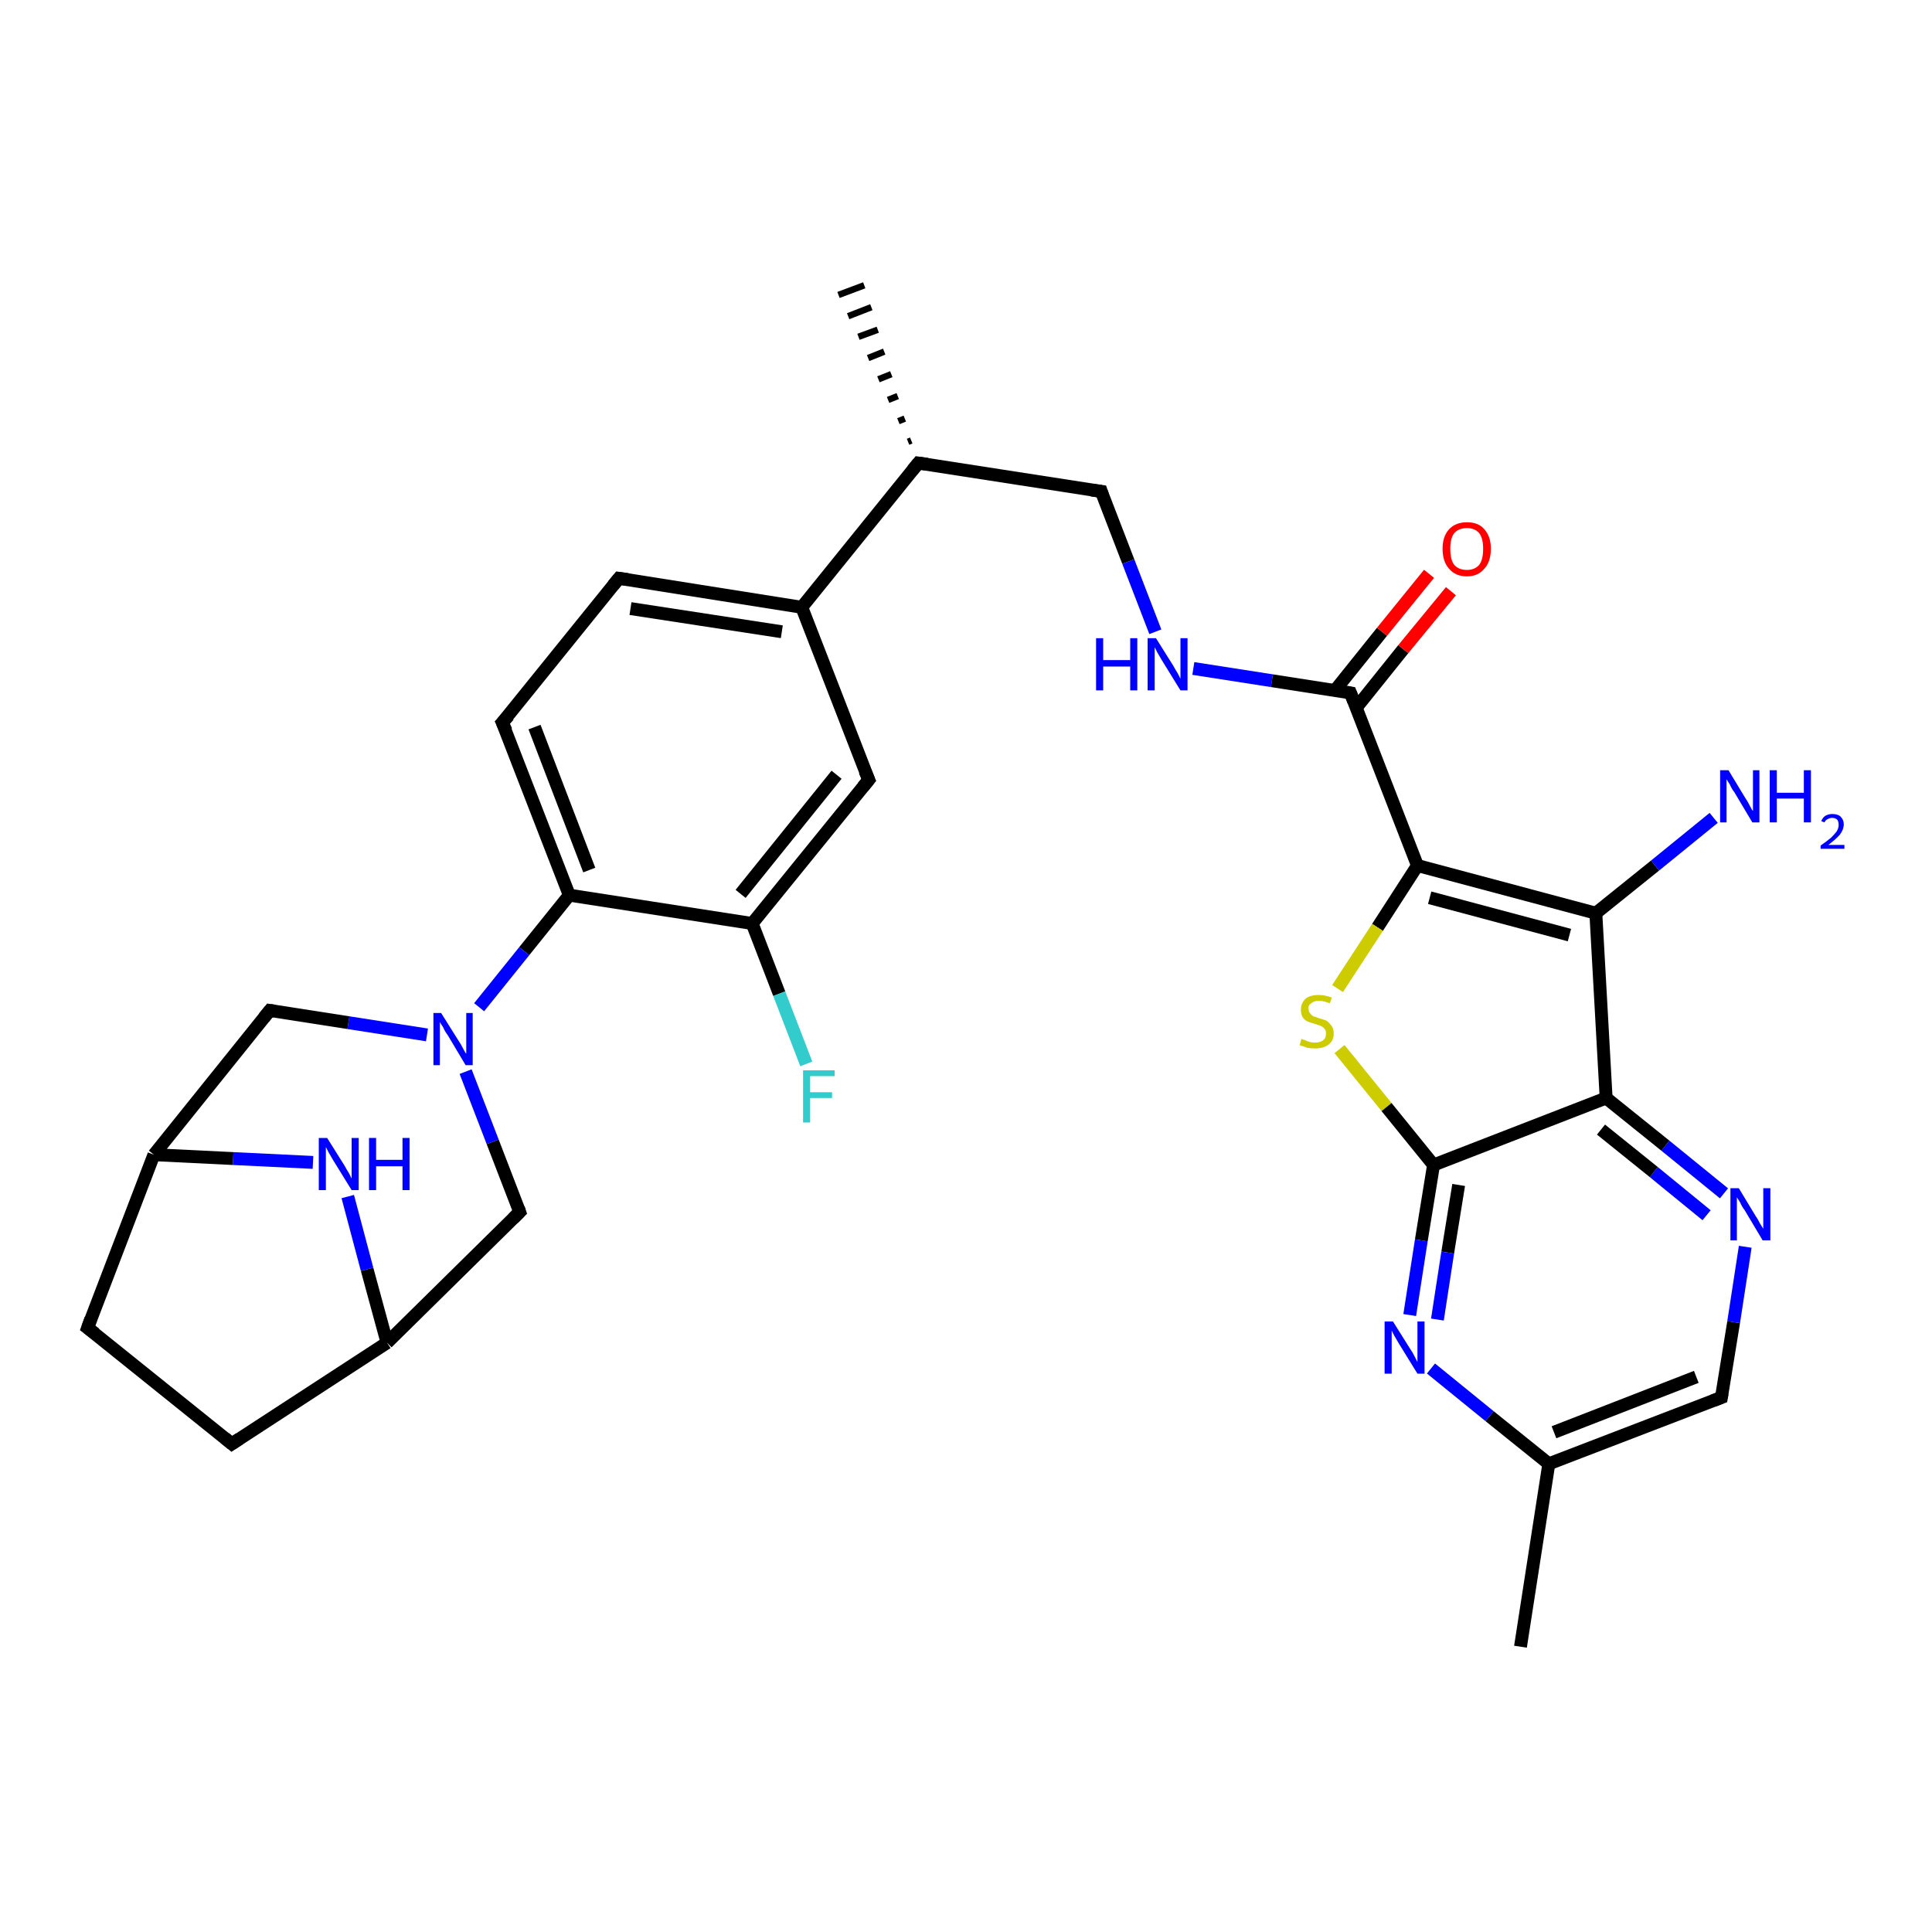 <?xml version='1.0' encoding='iso-8859-1'?>
<svg version='1.1' baseProfile='full'
              xmlns='http://www.w3.org/2000/svg'
                      xmlns:rdkit='http://www.rdkit.org/xml'
                      xmlns:xlink='http://www.w3.org/1999/xlink'
                  xml:space='preserve'
width='300px' height='300px' viewBox='0 0 300 300'>
<!-- END OF HEADER -->
<rect style='opacity:1.0;fill:#FFFFFF;stroke:none' width='300.0' height='300.0' x='0.0' y='0.0'> </rect>
<path class='bond-0 atom-1 atom-0' d='M 141.0,68.6 L 141.5,68.4' style='fill:none;fill-rule:evenodd;stroke:#000000;stroke-width:1.0px;stroke-linecap:butt;stroke-linejoin:miter;stroke-opacity:1' />
<path class='bond-0 atom-1 atom-0' d='M 139.5,65.4 L 140.5,65.0' style='fill:none;fill-rule:evenodd;stroke:#000000;stroke-width:1.0px;stroke-linecap:butt;stroke-linejoin:miter;stroke-opacity:1' />
<path class='bond-0 atom-1 atom-0' d='M 137.9,62.1 L 139.4,61.5' style='fill:none;fill-rule:evenodd;stroke:#000000;stroke-width:1.0px;stroke-linecap:butt;stroke-linejoin:miter;stroke-opacity:1' />
<path class='bond-0 atom-1 atom-0' d='M 136.4,58.9 L 138.4,58.1' style='fill:none;fill-rule:evenodd;stroke:#000000;stroke-width:1.0px;stroke-linecap:butt;stroke-linejoin:miter;stroke-opacity:1' />
<path class='bond-0 atom-1 atom-0' d='M 134.8,55.6 L 137.3,54.6' style='fill:none;fill-rule:evenodd;stroke:#000000;stroke-width:1.0px;stroke-linecap:butt;stroke-linejoin:miter;stroke-opacity:1' />
<path class='bond-0 atom-1 atom-0' d='M 133.3,52.3 L 136.3,51.2' style='fill:none;fill-rule:evenodd;stroke:#000000;stroke-width:1.0px;stroke-linecap:butt;stroke-linejoin:miter;stroke-opacity:1' />
<path class='bond-0 atom-1 atom-0' d='M 131.7,49.1 L 135.3,47.7' style='fill:none;fill-rule:evenodd;stroke:#000000;stroke-width:1.0px;stroke-linecap:butt;stroke-linejoin:miter;stroke-opacity:1' />
<path class='bond-0 atom-1 atom-0' d='M 130.2,45.8 L 134.2,44.3' style='fill:none;fill-rule:evenodd;stroke:#000000;stroke-width:1.0px;stroke-linecap:butt;stroke-linejoin:miter;stroke-opacity:1' />
<path class='bond-1 atom-1 atom-2' d='M 142.6,71.9 L 171.0,76.3' style='fill:none;fill-rule:evenodd;stroke:#000000;stroke-width:2.0px;stroke-linecap:butt;stroke-linejoin:miter;stroke-opacity:1' />
<path class='bond-2 atom-2 atom-3' d='M 171.0,76.3 L 175.2,87.2' style='fill:none;fill-rule:evenodd;stroke:#000000;stroke-width:2.0px;stroke-linecap:butt;stroke-linejoin:miter;stroke-opacity:1' />
<path class='bond-2 atom-2 atom-3' d='M 175.2,87.2 L 179.4,98.1' style='fill:none;fill-rule:evenodd;stroke:#0000FF;stroke-width:2.0px;stroke-linecap:butt;stroke-linejoin:miter;stroke-opacity:1' />
<path class='bond-3 atom-3 atom-4' d='M 185.3,103.8 L 197.5,105.7' style='fill:none;fill-rule:evenodd;stroke:#0000FF;stroke-width:2.0px;stroke-linecap:butt;stroke-linejoin:miter;stroke-opacity:1' />
<path class='bond-3 atom-3 atom-4' d='M 197.5,105.7 L 209.7,107.6' style='fill:none;fill-rule:evenodd;stroke:#000000;stroke-width:2.0px;stroke-linecap:butt;stroke-linejoin:miter;stroke-opacity:1' />
<path class='bond-4 atom-4 atom-5' d='M 210.6,109.9 L 217.9,100.8' style='fill:none;fill-rule:evenodd;stroke:#000000;stroke-width:2.0px;stroke-linecap:butt;stroke-linejoin:miter;stroke-opacity:1' />
<path class='bond-4 atom-4 atom-5' d='M 217.9,100.8 L 225.3,91.8' style='fill:none;fill-rule:evenodd;stroke:#FF0000;stroke-width:2.0px;stroke-linecap:butt;stroke-linejoin:miter;stroke-opacity:1' />
<path class='bond-4 atom-4 atom-5' d='M 207.3,107.2 L 214.6,98.1' style='fill:none;fill-rule:evenodd;stroke:#000000;stroke-width:2.0px;stroke-linecap:butt;stroke-linejoin:miter;stroke-opacity:1' />
<path class='bond-4 atom-4 atom-5' d='M 214.6,98.1 L 221.9,89.1' style='fill:none;fill-rule:evenodd;stroke:#FF0000;stroke-width:2.0px;stroke-linecap:butt;stroke-linejoin:miter;stroke-opacity:1' />
<path class='bond-5 atom-4 atom-6' d='M 209.7,107.6 L 220.1,134.4' style='fill:none;fill-rule:evenodd;stroke:#000000;stroke-width:2.0px;stroke-linecap:butt;stroke-linejoin:miter;stroke-opacity:1' />
<path class='bond-6 atom-6 atom-7' d='M 220.1,134.4 L 213.9,144.0' style='fill:none;fill-rule:evenodd;stroke:#000000;stroke-width:2.0px;stroke-linecap:butt;stroke-linejoin:miter;stroke-opacity:1' />
<path class='bond-6 atom-6 atom-7' d='M 213.9,144.0 L 207.7,153.5' style='fill:none;fill-rule:evenodd;stroke:#CCCC00;stroke-width:2.0px;stroke-linecap:butt;stroke-linejoin:miter;stroke-opacity:1' />
<path class='bond-7 atom-7 atom-8' d='M 208.0,162.9 L 215.3,171.9' style='fill:none;fill-rule:evenodd;stroke:#CCCC00;stroke-width:2.0px;stroke-linecap:butt;stroke-linejoin:miter;stroke-opacity:1' />
<path class='bond-7 atom-7 atom-8' d='M 215.3,171.9 L 222.6,180.9' style='fill:none;fill-rule:evenodd;stroke:#000000;stroke-width:2.0px;stroke-linecap:butt;stroke-linejoin:miter;stroke-opacity:1' />
<path class='bond-8 atom-8 atom-9' d='M 222.6,180.9 L 220.7,192.6' style='fill:none;fill-rule:evenodd;stroke:#000000;stroke-width:2.0px;stroke-linecap:butt;stroke-linejoin:miter;stroke-opacity:1' />
<path class='bond-8 atom-8 atom-9' d='M 220.7,192.6 L 218.9,204.2' style='fill:none;fill-rule:evenodd;stroke:#0000FF;stroke-width:2.0px;stroke-linecap:butt;stroke-linejoin:miter;stroke-opacity:1' />
<path class='bond-8 atom-8 atom-9' d='M 226.5,184.0 L 224.8,194.5' style='fill:none;fill-rule:evenodd;stroke:#000000;stroke-width:2.0px;stroke-linecap:butt;stroke-linejoin:miter;stroke-opacity:1' />
<path class='bond-8 atom-8 atom-9' d='M 224.8,194.5 L 223.2,204.9' style='fill:none;fill-rule:evenodd;stroke:#0000FF;stroke-width:2.0px;stroke-linecap:butt;stroke-linejoin:miter;stroke-opacity:1' />
<path class='bond-9 atom-9 atom-10' d='M 222.2,212.5 L 231.3,219.9' style='fill:none;fill-rule:evenodd;stroke:#0000FF;stroke-width:2.0px;stroke-linecap:butt;stroke-linejoin:miter;stroke-opacity:1' />
<path class='bond-9 atom-9 atom-10' d='M 231.3,219.9 L 240.5,227.3' style='fill:none;fill-rule:evenodd;stroke:#000000;stroke-width:2.0px;stroke-linecap:butt;stroke-linejoin:miter;stroke-opacity:1' />
<path class='bond-10 atom-10 atom-11' d='M 240.5,227.3 L 236.1,255.7' style='fill:none;fill-rule:evenodd;stroke:#000000;stroke-width:2.0px;stroke-linecap:butt;stroke-linejoin:miter;stroke-opacity:1' />
<path class='bond-11 atom-10 atom-12' d='M 240.5,227.3 L 267.3,217.0' style='fill:none;fill-rule:evenodd;stroke:#000000;stroke-width:2.0px;stroke-linecap:butt;stroke-linejoin:miter;stroke-opacity:1' />
<path class='bond-11 atom-10 atom-12' d='M 241.3,222.4 L 263.4,213.8' style='fill:none;fill-rule:evenodd;stroke:#000000;stroke-width:2.0px;stroke-linecap:butt;stroke-linejoin:miter;stroke-opacity:1' />
<path class='bond-12 atom-12 atom-13' d='M 267.3,217.0 L 269.2,205.3' style='fill:none;fill-rule:evenodd;stroke:#000000;stroke-width:2.0px;stroke-linecap:butt;stroke-linejoin:miter;stroke-opacity:1' />
<path class='bond-12 atom-12 atom-13' d='M 269.2,205.3 L 271.0,193.6' style='fill:none;fill-rule:evenodd;stroke:#0000FF;stroke-width:2.0px;stroke-linecap:butt;stroke-linejoin:miter;stroke-opacity:1' />
<path class='bond-13 atom-13 atom-14' d='M 267.7,185.3 L 258.6,177.9' style='fill:none;fill-rule:evenodd;stroke:#0000FF;stroke-width:2.0px;stroke-linecap:butt;stroke-linejoin:miter;stroke-opacity:1' />
<path class='bond-13 atom-13 atom-14' d='M 258.6,177.9 L 249.4,170.5' style='fill:none;fill-rule:evenodd;stroke:#000000;stroke-width:2.0px;stroke-linecap:butt;stroke-linejoin:miter;stroke-opacity:1' />
<path class='bond-13 atom-13 atom-14' d='M 265.0,188.7 L 256.8,182.0' style='fill:none;fill-rule:evenodd;stroke:#0000FF;stroke-width:2.0px;stroke-linecap:butt;stroke-linejoin:miter;stroke-opacity:1' />
<path class='bond-13 atom-13 atom-14' d='M 256.8,182.0 L 248.6,175.4' style='fill:none;fill-rule:evenodd;stroke:#000000;stroke-width:2.0px;stroke-linecap:butt;stroke-linejoin:miter;stroke-opacity:1' />
<path class='bond-14 atom-14 atom-15' d='M 249.4,170.5 L 247.8,141.8' style='fill:none;fill-rule:evenodd;stroke:#000000;stroke-width:2.0px;stroke-linecap:butt;stroke-linejoin:miter;stroke-opacity:1' />
<path class='bond-15 atom-15 atom-16' d='M 247.8,141.8 L 257.0,134.4' style='fill:none;fill-rule:evenodd;stroke:#000000;stroke-width:2.0px;stroke-linecap:butt;stroke-linejoin:miter;stroke-opacity:1' />
<path class='bond-15 atom-15 atom-16' d='M 257.0,134.4 L 266.1,127.0' style='fill:none;fill-rule:evenodd;stroke:#0000FF;stroke-width:2.0px;stroke-linecap:butt;stroke-linejoin:miter;stroke-opacity:1' />
<path class='bond-16 atom-1 atom-17' d='M 142.6,71.9 L 124.5,94.3' style='fill:none;fill-rule:evenodd;stroke:#000000;stroke-width:2.0px;stroke-linecap:butt;stroke-linejoin:miter;stroke-opacity:1' />
<path class='bond-17 atom-17 atom-18' d='M 124.5,94.3 L 96.1,89.8' style='fill:none;fill-rule:evenodd;stroke:#000000;stroke-width:2.0px;stroke-linecap:butt;stroke-linejoin:miter;stroke-opacity:1' />
<path class='bond-17 atom-17 atom-18' d='M 121.4,98.1 L 97.9,94.5' style='fill:none;fill-rule:evenodd;stroke:#000000;stroke-width:2.0px;stroke-linecap:butt;stroke-linejoin:miter;stroke-opacity:1' />
<path class='bond-18 atom-18 atom-19' d='M 96.1,89.8 L 78.0,112.2' style='fill:none;fill-rule:evenodd;stroke:#000000;stroke-width:2.0px;stroke-linecap:butt;stroke-linejoin:miter;stroke-opacity:1' />
<path class='bond-19 atom-19 atom-20' d='M 78.0,112.2 L 88.4,139.0' style='fill:none;fill-rule:evenodd;stroke:#000000;stroke-width:2.0px;stroke-linecap:butt;stroke-linejoin:miter;stroke-opacity:1' />
<path class='bond-19 atom-19 atom-20' d='M 83.0,112.9 L 91.5,135.1' style='fill:none;fill-rule:evenodd;stroke:#000000;stroke-width:2.0px;stroke-linecap:butt;stroke-linejoin:miter;stroke-opacity:1' />
<path class='bond-20 atom-20 atom-21' d='M 88.4,139.0 L 81.4,147.7' style='fill:none;fill-rule:evenodd;stroke:#000000;stroke-width:2.0px;stroke-linecap:butt;stroke-linejoin:miter;stroke-opacity:1' />
<path class='bond-20 atom-20 atom-21' d='M 81.4,147.7 L 74.4,156.4' style='fill:none;fill-rule:evenodd;stroke:#0000FF;stroke-width:2.0px;stroke-linecap:butt;stroke-linejoin:miter;stroke-opacity:1' />
<path class='bond-21 atom-21 atom-22' d='M 66.3,160.7 L 54.1,158.8' style='fill:none;fill-rule:evenodd;stroke:#0000FF;stroke-width:2.0px;stroke-linecap:butt;stroke-linejoin:miter;stroke-opacity:1' />
<path class='bond-21 atom-21 atom-22' d='M 54.1,158.8 L 41.9,156.9' style='fill:none;fill-rule:evenodd;stroke:#000000;stroke-width:2.0px;stroke-linecap:butt;stroke-linejoin:miter;stroke-opacity:1' />
<path class='bond-22 atom-22 atom-23' d='M 41.9,156.9 L 23.9,179.3' style='fill:none;fill-rule:evenodd;stroke:#000000;stroke-width:2.0px;stroke-linecap:butt;stroke-linejoin:miter;stroke-opacity:1' />
<path class='bond-23 atom-23 atom-24' d='M 23.9,179.3 L 13.6,206.2' style='fill:none;fill-rule:evenodd;stroke:#000000;stroke-width:2.0px;stroke-linecap:butt;stroke-linejoin:miter;stroke-opacity:1' />
<path class='bond-24 atom-24 atom-25' d='M 13.6,206.2 L 36.0,224.2' style='fill:none;fill-rule:evenodd;stroke:#000000;stroke-width:2.0px;stroke-linecap:butt;stroke-linejoin:miter;stroke-opacity:1' />
<path class='bond-25 atom-25 atom-26' d='M 36.0,224.2 L 60.1,208.5' style='fill:none;fill-rule:evenodd;stroke:#000000;stroke-width:2.0px;stroke-linecap:butt;stroke-linejoin:miter;stroke-opacity:1' />
<path class='bond-26 atom-26 atom-27' d='M 60.1,208.5 L 80.7,188.2' style='fill:none;fill-rule:evenodd;stroke:#000000;stroke-width:2.0px;stroke-linecap:butt;stroke-linejoin:miter;stroke-opacity:1' />
<path class='bond-27 atom-26 atom-28' d='M 60.1,208.5 L 57.0,197.1' style='fill:none;fill-rule:evenodd;stroke:#000000;stroke-width:2.0px;stroke-linecap:butt;stroke-linejoin:miter;stroke-opacity:1' />
<path class='bond-27 atom-26 atom-28' d='M 57.0,197.1 L 54.0,185.8' style='fill:none;fill-rule:evenodd;stroke:#0000FF;stroke-width:2.0px;stroke-linecap:butt;stroke-linejoin:miter;stroke-opacity:1' />
<path class='bond-28 atom-20 atom-29' d='M 88.4,139.0 L 116.8,143.4' style='fill:none;fill-rule:evenodd;stroke:#000000;stroke-width:2.0px;stroke-linecap:butt;stroke-linejoin:miter;stroke-opacity:1' />
<path class='bond-29 atom-29 atom-30' d='M 116.8,143.4 L 121.0,154.3' style='fill:none;fill-rule:evenodd;stroke:#000000;stroke-width:2.0px;stroke-linecap:butt;stroke-linejoin:miter;stroke-opacity:1' />
<path class='bond-29 atom-29 atom-30' d='M 121.0,154.3 L 125.2,165.2' style='fill:none;fill-rule:evenodd;stroke:#33CCCC;stroke-width:2.0px;stroke-linecap:butt;stroke-linejoin:miter;stroke-opacity:1' />
<path class='bond-30 atom-29 atom-31' d='M 116.8,143.4 L 134.9,121.1' style='fill:none;fill-rule:evenodd;stroke:#000000;stroke-width:2.0px;stroke-linecap:butt;stroke-linejoin:miter;stroke-opacity:1' />
<path class='bond-30 atom-29 atom-31' d='M 115.0,138.8 L 129.9,120.3' style='fill:none;fill-rule:evenodd;stroke:#000000;stroke-width:2.0px;stroke-linecap:butt;stroke-linejoin:miter;stroke-opacity:1' />
<path class='bond-31 atom-15 atom-6' d='M 247.8,141.8 L 220.1,134.4' style='fill:none;fill-rule:evenodd;stroke:#000000;stroke-width:2.0px;stroke-linecap:butt;stroke-linejoin:miter;stroke-opacity:1' />
<path class='bond-31 atom-15 atom-6' d='M 243.7,145.2 L 222.0,139.4' style='fill:none;fill-rule:evenodd;stroke:#000000;stroke-width:2.0px;stroke-linecap:butt;stroke-linejoin:miter;stroke-opacity:1' />
<path class='bond-32 atom-31 atom-17' d='M 134.9,121.1 L 124.5,94.3' style='fill:none;fill-rule:evenodd;stroke:#000000;stroke-width:2.0px;stroke-linecap:butt;stroke-linejoin:miter;stroke-opacity:1' />
<path class='bond-33 atom-14 atom-8' d='M 249.4,170.5 L 222.6,180.9' style='fill:none;fill-rule:evenodd;stroke:#000000;stroke-width:2.0px;stroke-linecap:butt;stroke-linejoin:miter;stroke-opacity:1' />
<path class='bond-34 atom-27 atom-21' d='M 80.7,188.2 L 76.5,177.3' style='fill:none;fill-rule:evenodd;stroke:#000000;stroke-width:2.0px;stroke-linecap:butt;stroke-linejoin:miter;stroke-opacity:1' />
<path class='bond-34 atom-27 atom-21' d='M 76.5,177.3 L 72.3,166.4' style='fill:none;fill-rule:evenodd;stroke:#0000FF;stroke-width:2.0px;stroke-linecap:butt;stroke-linejoin:miter;stroke-opacity:1' />
<path class='bond-35 atom-28 atom-23' d='M 48.6,180.5 L 36.2,179.9' style='fill:none;fill-rule:evenodd;stroke:#0000FF;stroke-width:2.0px;stroke-linecap:butt;stroke-linejoin:miter;stroke-opacity:1' />
<path class='bond-35 atom-28 atom-23' d='M 36.2,179.9 L 23.9,179.3' style='fill:none;fill-rule:evenodd;stroke:#000000;stroke-width:2.0px;stroke-linecap:butt;stroke-linejoin:miter;stroke-opacity:1' />
<path d='M 144.0,72.1 L 142.6,71.9 L 141.7,73.0' style='fill:none;stroke:#000000;stroke-width:2.0px;stroke-linecap:butt;stroke-linejoin:miter;stroke-opacity:1;' />
<path d='M 169.5,76.1 L 171.0,76.3 L 171.2,76.9' style='fill:none;stroke:#000000;stroke-width:2.0px;stroke-linecap:butt;stroke-linejoin:miter;stroke-opacity:1;' />
<path d='M 209.1,107.5 L 209.7,107.6 L 210.2,108.9' style='fill:none;stroke:#000000;stroke-width:2.0px;stroke-linecap:butt;stroke-linejoin:miter;stroke-opacity:1;' />
<path d='M 266.0,217.5 L 267.3,217.0 L 267.4,216.4' style='fill:none;stroke:#000000;stroke-width:2.0px;stroke-linecap:butt;stroke-linejoin:miter;stroke-opacity:1;' />
<path d='M 97.5,90.0 L 96.1,89.8 L 95.2,90.9' style='fill:none;stroke:#000000;stroke-width:2.0px;stroke-linecap:butt;stroke-linejoin:miter;stroke-opacity:1;' />
<path d='M 79.0,111.1 L 78.0,112.2 L 78.6,113.5' style='fill:none;stroke:#000000;stroke-width:2.0px;stroke-linecap:butt;stroke-linejoin:miter;stroke-opacity:1;' />
<path d='M 42.6,157.0 L 41.9,156.9 L 41.0,158.0' style='fill:none;stroke:#000000;stroke-width:2.0px;stroke-linecap:butt;stroke-linejoin:miter;stroke-opacity:1;' />
<path d='M 14.1,204.8 L 13.6,206.2 L 14.8,207.1' style='fill:none;stroke:#000000;stroke-width:2.0px;stroke-linecap:butt;stroke-linejoin:miter;stroke-opacity:1;' />
<path d='M 34.9,223.3 L 36.0,224.2 L 37.2,223.4' style='fill:none;stroke:#000000;stroke-width:2.0px;stroke-linecap:butt;stroke-linejoin:miter;stroke-opacity:1;' />
<path d='M 79.7,189.2 L 80.7,188.2 L 80.5,187.6' style='fill:none;stroke:#000000;stroke-width:2.0px;stroke-linecap:butt;stroke-linejoin:miter;stroke-opacity:1;' />
<path d='M 134.0,122.2 L 134.9,121.1 L 134.3,119.7' style='fill:none;stroke:#000000;stroke-width:2.0px;stroke-linecap:butt;stroke-linejoin:miter;stroke-opacity:1;' />
<path class='atom-3' d='M 170.2 99.1
L 171.3 99.1
L 171.3 102.5
L 175.5 102.5
L 175.5 99.1
L 176.6 99.1
L 176.6 107.2
L 175.5 107.2
L 175.5 103.5
L 171.3 103.5
L 171.3 107.2
L 170.2 107.2
L 170.2 99.1
' fill='#0000FF'/>
<path class='atom-3' d='M 179.5 99.1
L 182.2 103.4
Q 182.4 103.8, 182.9 104.6
Q 183.3 105.4, 183.3 105.4
L 183.3 99.1
L 184.4 99.1
L 184.4 107.2
L 183.3 107.2
L 180.4 102.5
Q 180.1 102.0, 179.7 101.3
Q 179.4 100.7, 179.3 100.5
L 179.3 107.2
L 178.2 107.2
L 178.2 99.1
L 179.5 99.1
' fill='#0000FF'/>
<path class='atom-5' d='M 224.0 85.2
Q 224.0 83.3, 225.0 82.2
Q 226.0 81.1, 227.8 81.1
Q 229.6 81.1, 230.5 82.2
Q 231.5 83.3, 231.5 85.2
Q 231.5 87.2, 230.5 88.3
Q 229.5 89.5, 227.8 89.5
Q 226.0 89.5, 225.0 88.3
Q 224.0 87.2, 224.0 85.2
M 227.8 88.5
Q 229.0 88.5, 229.7 87.7
Q 230.3 86.9, 230.3 85.2
Q 230.3 83.6, 229.7 82.8
Q 229.0 82.0, 227.8 82.0
Q 226.5 82.0, 225.8 82.8
Q 225.2 83.6, 225.2 85.2
Q 225.2 86.9, 225.8 87.7
Q 226.5 88.5, 227.8 88.5
' fill='#FF0000'/>
<path class='atom-7' d='M 202.1 161.3
Q 202.2 161.4, 202.6 161.5
Q 203.0 161.7, 203.4 161.8
Q 203.8 161.9, 204.2 161.9
Q 205.0 161.9, 205.5 161.5
Q 205.9 161.2, 205.9 160.5
Q 205.9 160.0, 205.7 159.8
Q 205.5 159.5, 205.1 159.3
Q 204.8 159.2, 204.2 159.0
Q 203.5 158.8, 203.0 158.6
Q 202.6 158.4, 202.3 158.0
Q 202.0 157.5, 202.0 156.8
Q 202.0 155.8, 202.7 155.1
Q 203.4 154.5, 204.8 154.5
Q 205.7 154.5, 206.8 154.9
L 206.5 155.8
Q 205.5 155.4, 204.8 155.4
Q 204.0 155.4, 203.6 155.8
Q 203.1 156.1, 203.2 156.6
Q 203.2 157.1, 203.4 157.3
Q 203.6 157.6, 203.9 157.8
Q 204.3 157.9, 204.8 158.1
Q 205.5 158.3, 206.0 158.5
Q 206.4 158.8, 206.7 159.2
Q 207.1 159.7, 207.1 160.5
Q 207.1 161.6, 206.3 162.2
Q 205.5 162.8, 204.3 162.8
Q 203.6 162.8, 203.0 162.7
Q 202.5 162.5, 201.8 162.3
L 202.1 161.3
' fill='#CCCC00'/>
<path class='atom-9' d='M 216.3 205.2
L 219.0 209.5
Q 219.3 209.9, 219.7 210.7
Q 220.1 211.5, 220.1 211.5
L 220.1 205.2
L 221.2 205.2
L 221.2 213.3
L 220.1 213.3
L 217.2 208.6
Q 216.9 208.1, 216.5 207.4
Q 216.2 206.8, 216.1 206.6
L 216.1 213.3
L 215.0 213.3
L 215.0 205.2
L 216.3 205.2
' fill='#0000FF'/>
<path class='atom-13' d='M 270.0 184.5
L 272.6 188.8
Q 272.9 189.2, 273.3 190.0
Q 273.8 190.8, 273.8 190.8
L 273.8 184.5
L 274.9 184.5
L 274.9 192.6
L 273.7 192.6
L 270.9 187.9
Q 270.5 187.4, 270.2 186.7
Q 269.8 186.1, 269.7 185.9
L 269.7 192.6
L 268.7 192.6
L 268.7 184.5
L 270.0 184.5
' fill='#0000FF'/>
<path class='atom-16' d='M 268.4 119.6
L 271.0 123.9
Q 271.3 124.3, 271.7 125.1
Q 272.1 125.9, 272.2 125.9
L 272.2 119.6
L 273.2 119.6
L 273.2 127.7
L 272.1 127.7
L 269.3 123.0
Q 268.9 122.5, 268.6 121.8
Q 268.2 121.2, 268.1 121.0
L 268.1 127.7
L 267.1 127.7
L 267.1 119.6
L 268.4 119.6
' fill='#0000FF'/>
<path class='atom-16' d='M 274.8 119.6
L 275.9 119.6
L 275.9 123.1
L 280.1 123.1
L 280.1 119.6
L 281.2 119.6
L 281.2 127.7
L 280.1 127.7
L 280.1 124.0
L 275.9 124.0
L 275.9 127.7
L 274.8 127.7
L 274.8 119.6
' fill='#0000FF'/>
<path class='atom-16' d='M 282.8 127.5
Q 283.0 127.0, 283.4 126.7
Q 283.9 126.4, 284.5 126.4
Q 285.4 126.4, 285.8 126.8
Q 286.3 127.3, 286.3 128.0
Q 286.3 128.8, 285.7 129.6
Q 285.1 130.3, 283.9 131.2
L 286.4 131.2
L 286.4 131.8
L 282.7 131.8
L 282.7 131.3
Q 283.7 130.6, 284.3 130.1
Q 284.9 129.5, 285.2 129.1
Q 285.5 128.6, 285.5 128.1
Q 285.5 127.6, 285.3 127.3
Q 285.0 127.0, 284.5 127.0
Q 284.1 127.0, 283.8 127.2
Q 283.5 127.3, 283.3 127.7
L 282.8 127.5
' fill='#0000FF'/>
<path class='atom-21' d='M 68.5 157.3
L 71.2 161.6
Q 71.5 162.0, 71.9 162.8
Q 72.3 163.6, 72.4 163.6
L 72.4 157.3
L 73.4 157.3
L 73.4 165.4
L 72.3 165.4
L 69.5 160.7
Q 69.1 160.2, 68.8 159.5
Q 68.4 158.9, 68.3 158.7
L 68.3 165.4
L 67.3 165.4
L 67.3 157.3
L 68.5 157.3
' fill='#0000FF'/>
<path class='atom-28' d='M 50.8 176.7
L 53.5 181.0
Q 53.7 181.4, 54.2 182.2
Q 54.6 183.0, 54.6 183.0
L 54.6 176.7
L 55.7 176.7
L 55.7 184.8
L 54.6 184.8
L 51.7 180.1
Q 51.4 179.6, 51.0 178.9
Q 50.7 178.3, 50.6 178.1
L 50.6 184.8
L 49.5 184.8
L 49.5 176.7
L 50.8 176.7
' fill='#0000FF'/>
<path class='atom-28' d='M 57.3 176.7
L 58.4 176.7
L 58.4 180.1
L 62.5 180.1
L 62.5 176.7
L 63.6 176.7
L 63.6 184.8
L 62.5 184.8
L 62.5 181.1
L 58.4 181.1
L 58.4 184.8
L 57.3 184.8
L 57.3 176.7
' fill='#0000FF'/>
<path class='atom-30' d='M 124.7 166.2
L 129.6 166.2
L 129.6 167.1
L 125.8 167.1
L 125.8 169.6
L 129.2 169.6
L 129.2 170.5
L 125.8 170.5
L 125.8 174.3
L 124.7 174.3
L 124.7 166.2
' fill='#33CCCC'/>
</svg>
